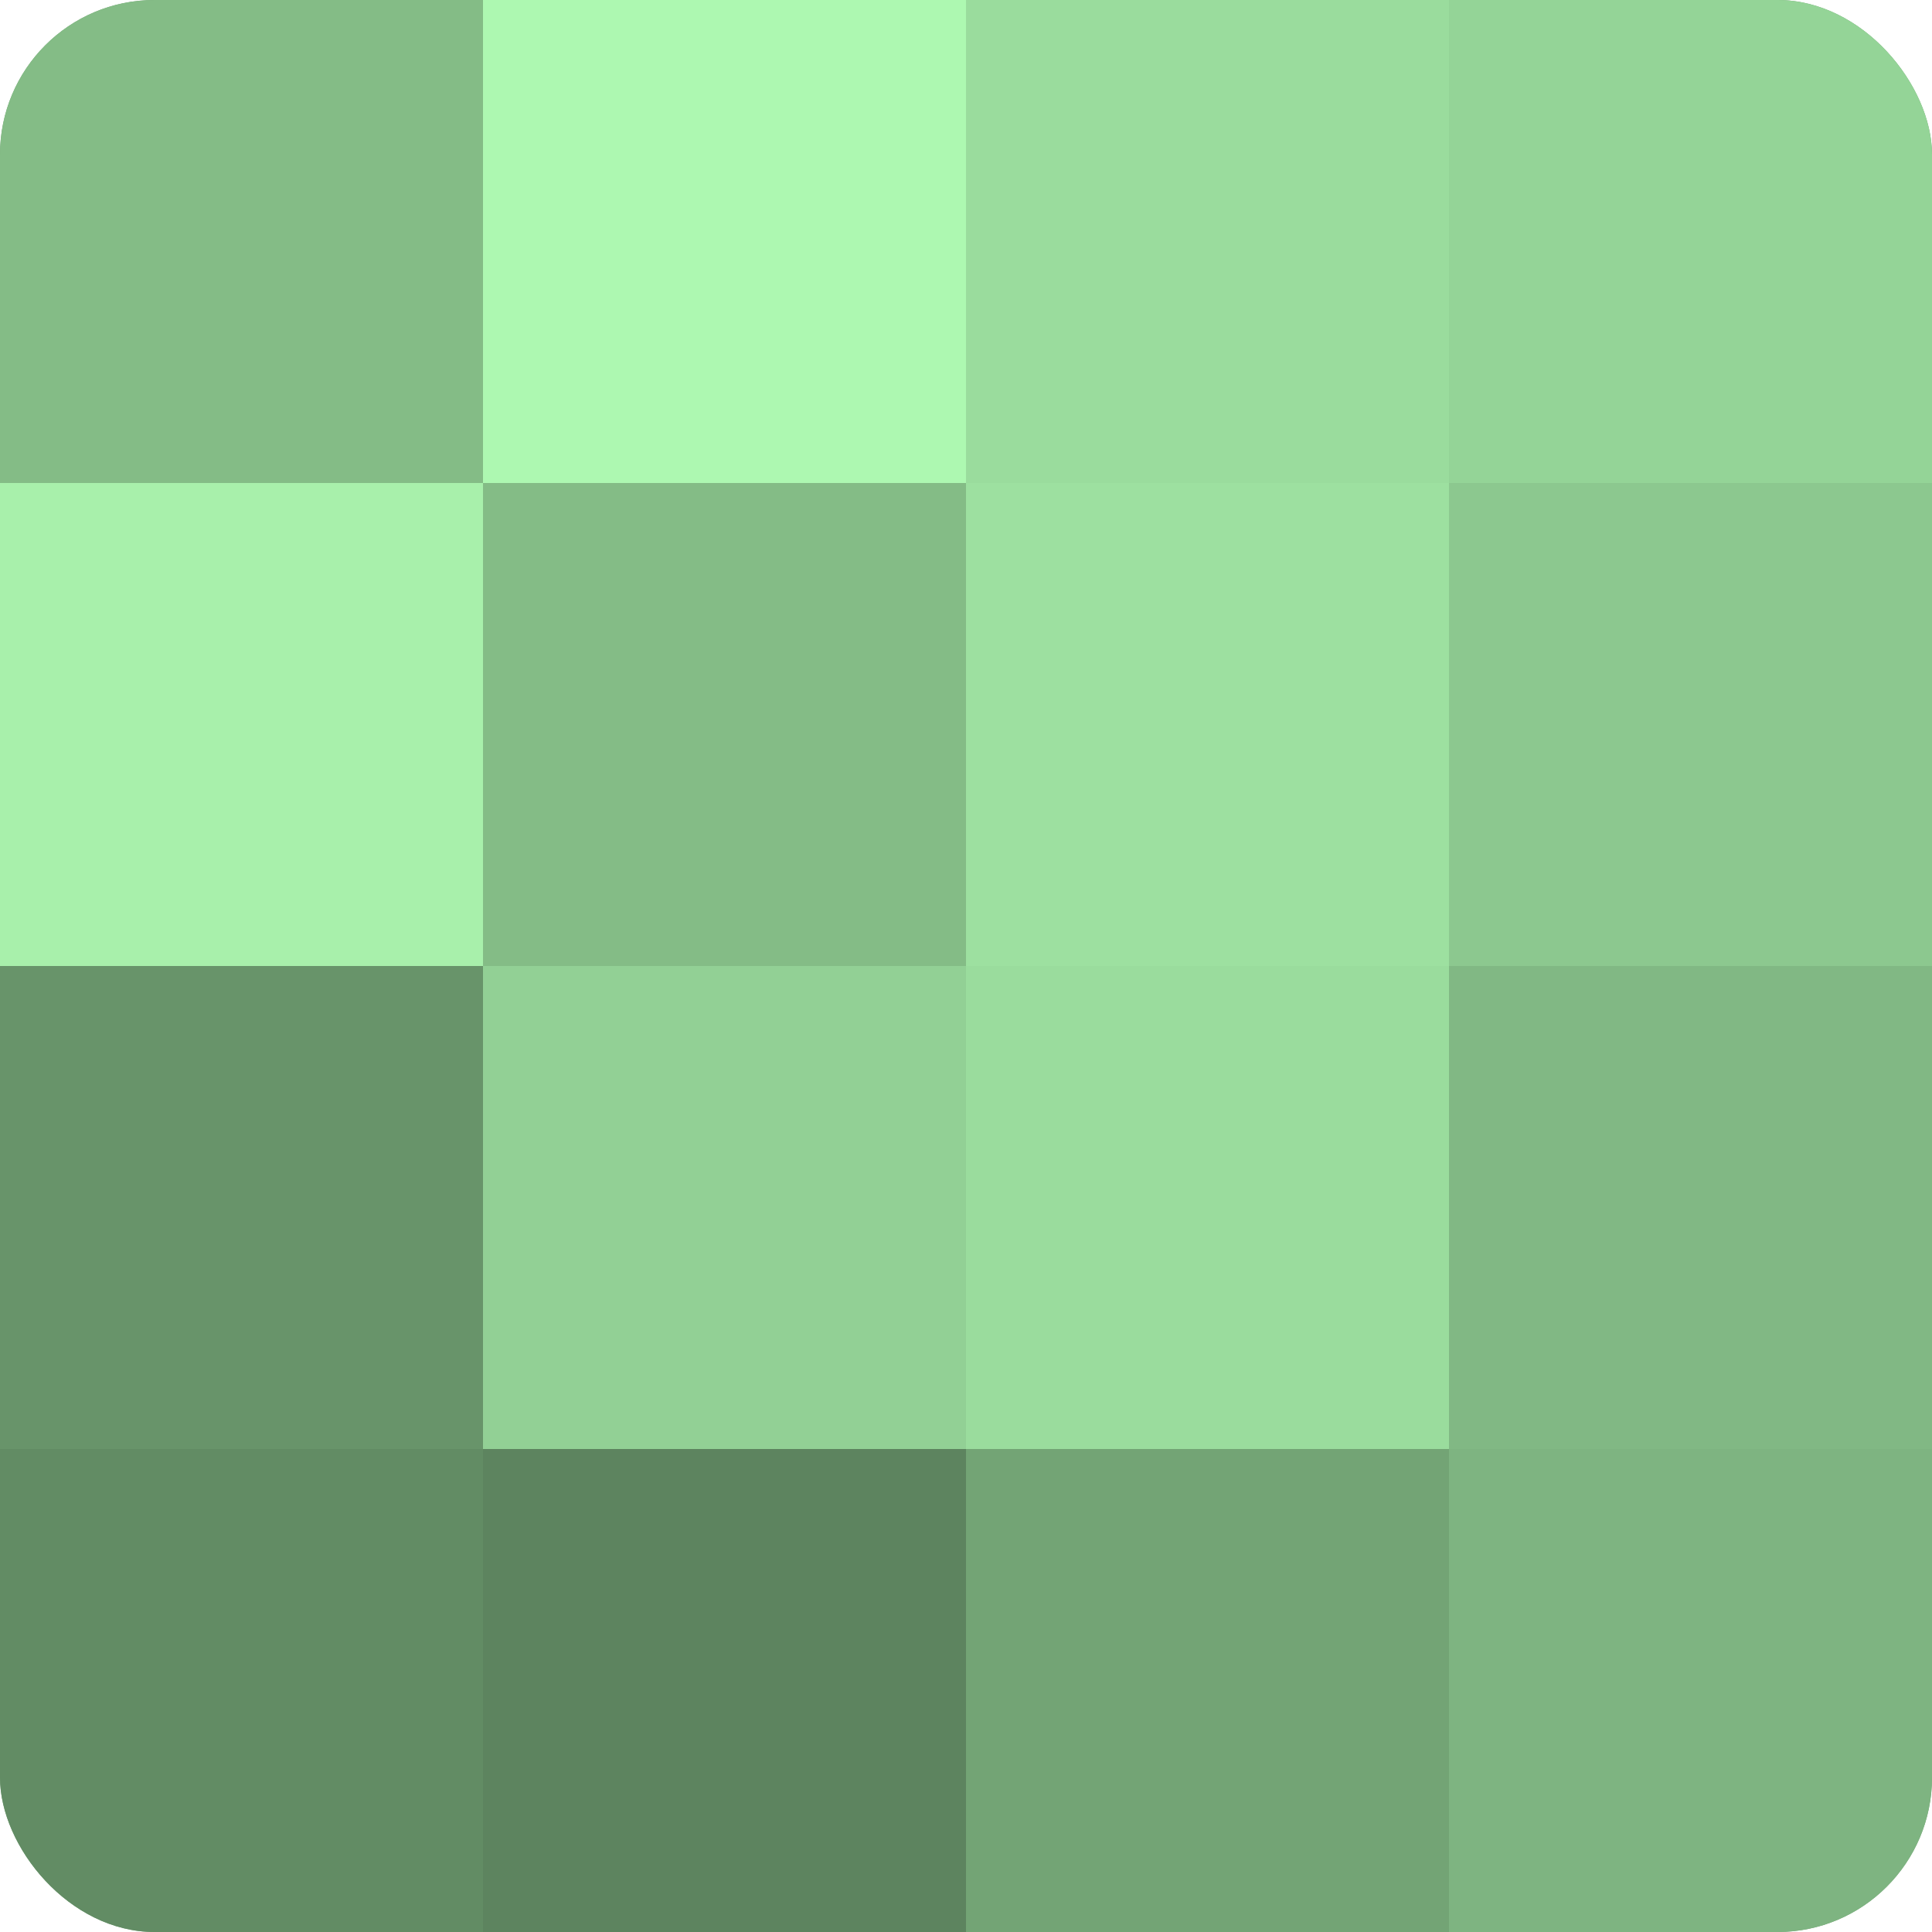 <?xml version="1.0" encoding="UTF-8"?>
<svg xmlns="http://www.w3.org/2000/svg" width="60" height="60" viewBox="0 0 100 100" preserveAspectRatio="xMidYMid meet"><defs><clipPath id="c" width="100" height="100"><rect width="100" height="100" rx="8" ry="8"/></clipPath></defs><g clip-path="url(#c)"><rect width="100" height="100" fill="#70a072"/><rect width="25" height="25" fill="#84bc86"/><rect y="25" width="25" height="25" fill="#a8f0ab"/><rect y="50" width="25" height="25" fill="#68946a"/><rect y="75" width="25" height="25" fill="#628c64"/><rect x="25" width="25" height="25" fill="#adf8b1"/><rect x="25" y="25" width="25" height="25" fill="#84bc86"/><rect x="25" y="50" width="25" height="25" fill="#92d095"/><rect x="25" y="75" width="25" height="25" fill="#5d845f"/><rect x="50" width="25" height="25" fill="#9adc9d"/><rect x="50" y="25" width="25" height="25" fill="#9de0a0"/><rect x="50" y="50" width="25" height="25" fill="#9adc9d"/><rect x="50" y="75" width="25" height="25" fill="#73a475"/><rect x="75" width="25" height="25" fill="#94d497"/><rect x="75" y="25" width="25" height="25" fill="#8cc88f"/><rect x="75" y="50" width="25" height="25" fill="#81b884"/><rect x="75" y="75" width="25" height="25" fill="#7eb481"/></g></svg>
